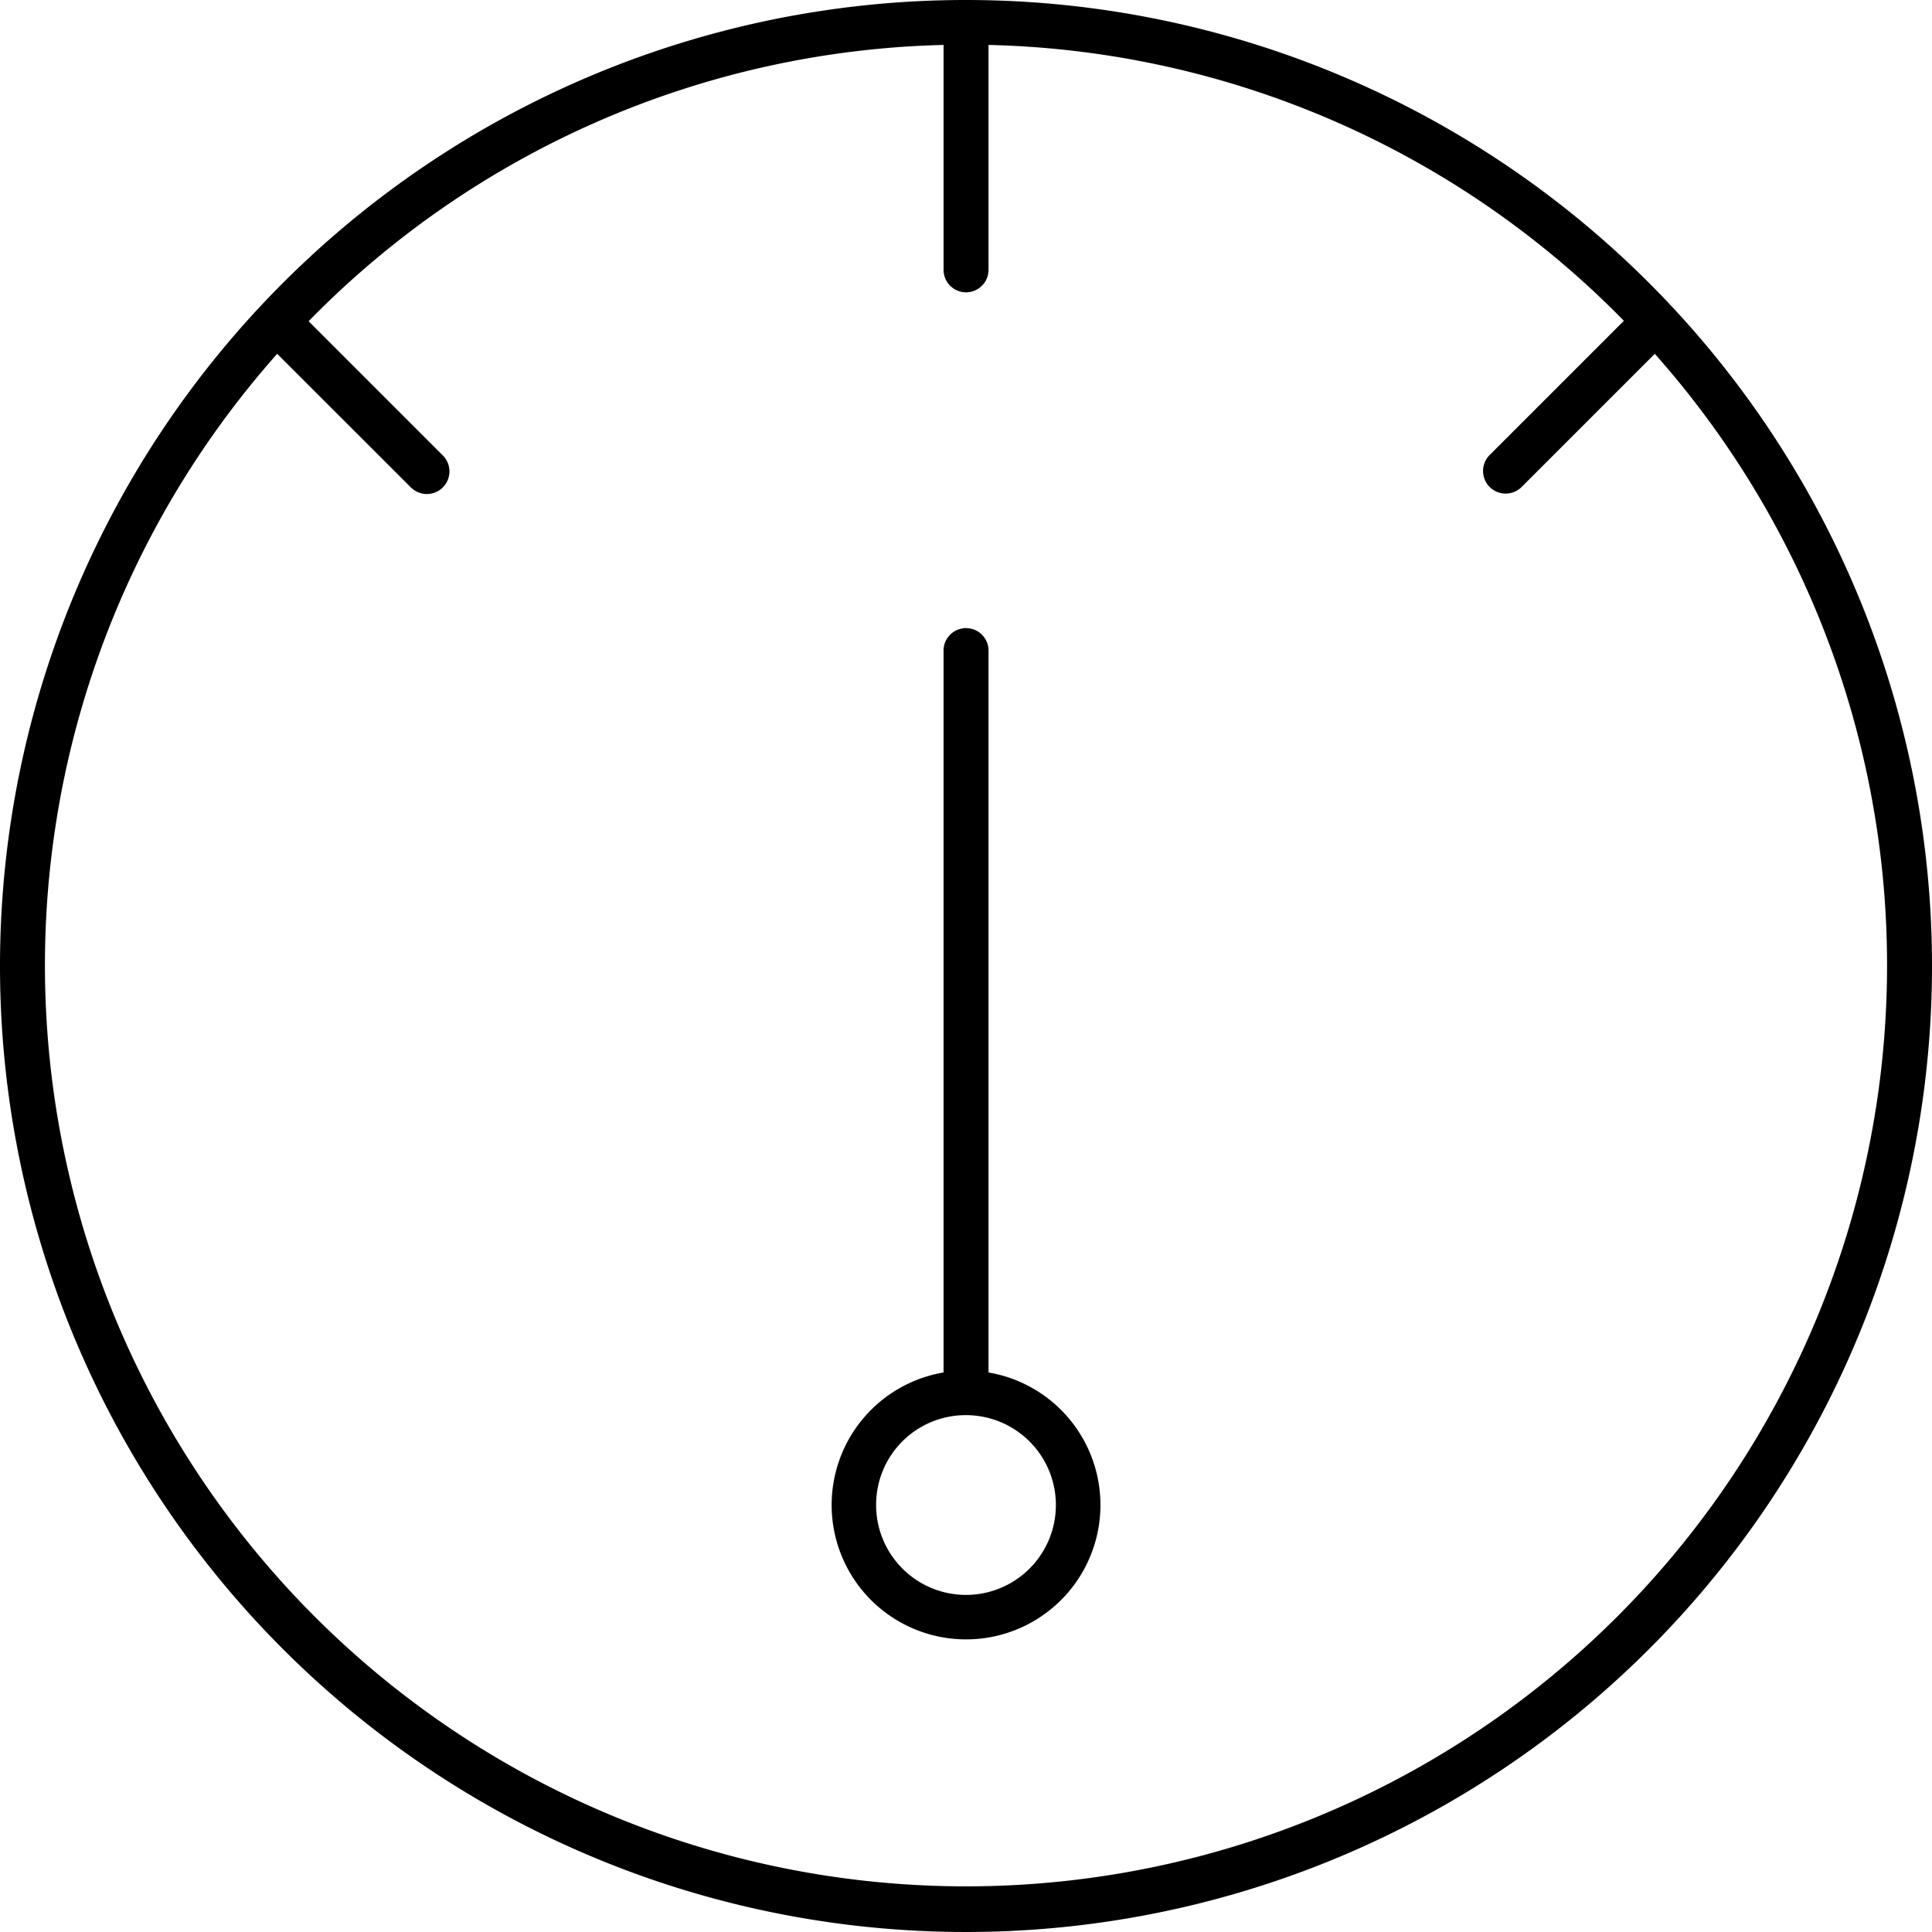 <svg xmlns="http://www.w3.org/2000/svg" xmlns:xlink="http://www.w3.org/1999/xlink" width="23" height="23" viewBox="0 0 23 23"><defs><clipPath id="a"><rect width="23" height="23" fill="none"></rect></clipPath></defs><g transform="translate(-190 -1572)"><g transform="translate(190 1572)"><g clip-path="url(#a)"><path d="M11.5,0A11.5,11.5,0,1,0,23,11.5,11.5,11.5,0,0,0,11.5,0m-.267.535V3.209a.267.267,0,0,0,.535.007V.535a10.931,10.931,0,0,1,7.564,3.284l-1.6,1.6a.269.269,0,1,0,.385.376L19.7,4.212a10.965,10.965,0,1,1-16.4,0L4.889,5.8a.269.269,0,0,0,.385-.376l-1.6-1.6A10.931,10.931,0,0,1,11.233.535m.234,6.945a.267.267,0,0,0-.234.276v8.558c0,.008,0,.017,0,.025a1.6,1.6,0,1,0,.535,0c0-.008,0-.017,0-.025V7.756a.267.267,0,0,0-.257-.278.244.244,0,0,0-.044,0m.033,9.369a1.07,1.07,0,1,1-1.07,1.07,1.066,1.066,0,0,1,1.07-1.07"></path></g></g></g></svg>